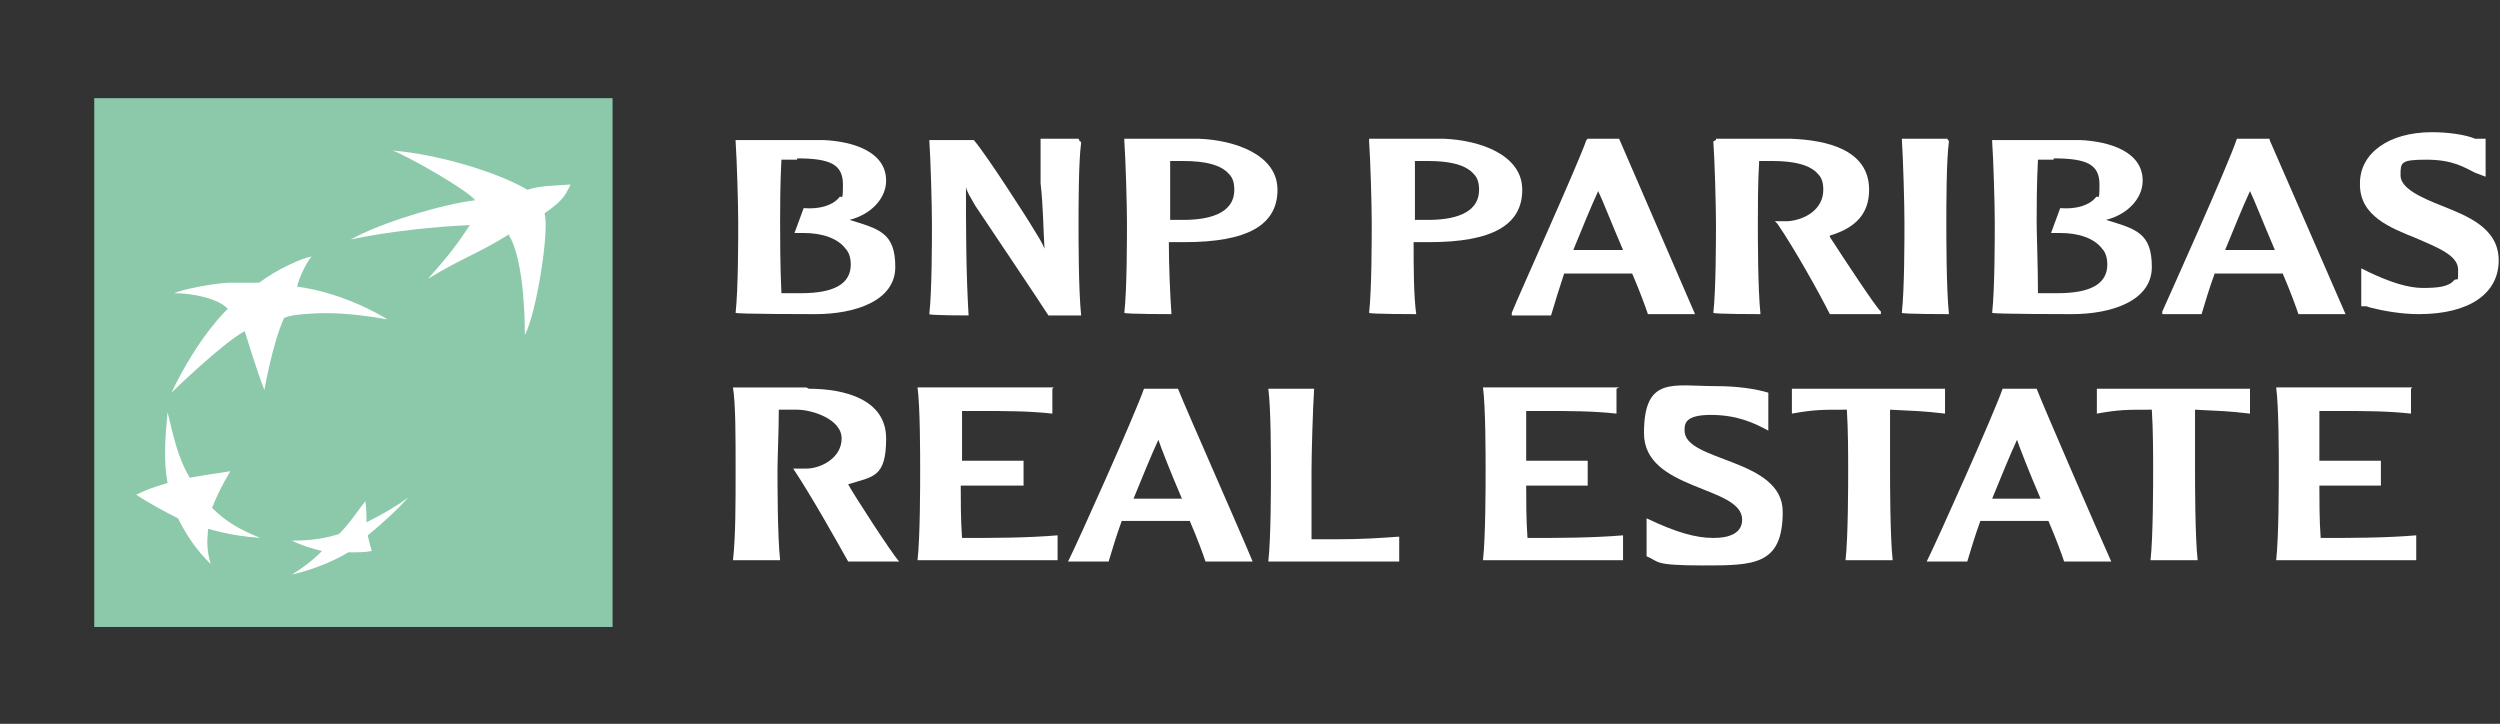 <?xml version="1.0" encoding="UTF-8"?>
<svg id="Layer_1" xmlns="http://www.w3.org/2000/svg" xmlns:xlink="http://www.w3.org/1999/xlink" version="1.1" viewBox="0 0 191 55.3">
  <rect x="0" y="0" width="191" height="55.3" fill="#333333" stroke="none"/>
  <!-- Generator: Adobe Illustrator 30.0.0, SVG Export Plug-In . SVG Version: 2.1.1 Build 123)  -->
  <defs>
    <mask id="mask" x="0" y="0" width="54.2" height="55.3" maskUnits="userSpaceOnUse">
      <g id="mask0_0_1">
        <path d="M45.4,8.9H8.6v37.5h36.8V8.9Z" style="fill: #fff;"/>
      </g>
    </mask>
    <mask id="mask-1" x="0" y="0" width="54.2" height="55.3" maskUnits="userSpaceOnUse">
      <g id="mask1_0_1">
        <path d="M53.9.2H0v55h53.9V.2Z" style="fill: #fff;"/>
      </g>
    </mask>
  </defs>
  <path d="M46.8,7.5H7.2v40.4h39.6V7.5Z" style="fill: #8bc9aa;"/>
  <path d="M60.9,12.1c2.6,0,3.5.5,3.5,2s-.1.7-.3,1c-.5.6-1.5.9-2.7.8h0l-.7,1.9h.7c1.4,0,2.6.4,3.2,1.2.3.3.4.8.4,1.2,0,1.5-1.3,2.2-3.8,2.2s-1.1,0-1.5,0c-.1-2-.1-4.6-.1-5.4s0-3,.1-4.8c.3,0,.8,0,1.2,0M56.2,10.8c.1,1.4.2,4.9.2,6.2s0,5.1-.2,6.9h0c0,.1,6.1.1,6.1.1,3,0,6.1-1,6.1-3.6s-1.2-2.9-3.5-3.6c1.6-.4,2.8-1.6,2.8-3,0-2.2-2.5-3-4.8-3.1h-6.7c0,.1,0,.1,0,.1Z" style="fill: #fff;"/>
  <path d="M82.4,10.6h-2.9v3.4c.2,1.7.2,3.4.3,5-.2-.5-.4-.8-1.2-2.1,0,0-3.1-4.9-4.2-6.2h0s-3.4,0-3.4,0h0c.1,1.5.2,5,.2,6.4s0,5.1-.2,6.9h0c0,.1,3,.1,3,.1h0c-.2-3.4-.2-6.7-.2-9.8.1.4.3.7.7,1.4,0,0,5.3,7.9,5.6,8.4h0c0,0,2.5,0,2.5,0h0c-.2-1.9-.2-5.8-.2-7s0-4.8.2-6.2h0c0-.1-.1-.1-.1-.1h0Z" style="fill: #fff;"/>
  <path d="M90.4,12.3c1.7,0,2.9.3,3.5,1,.3.3.4.7.4,1.2,0,1.9-2.1,2.3-3.9,2.3h-.7s-.2,0-.3,0v-1.7c0-.9,0-1.8,0-2.8.2,0,.6,0,1,0M85.9,10.8c.1,1.4.2,4.9.2,6.2s0,5.1-.2,6.9h0c0,.1,3.6.1,3.6.1h0c-.1-1.4-.2-3.7-.2-5.5.2,0,.7,0,.7,0h.5c4.8,0,7.1-1.3,7.1-4s-3.3-3.8-6-3.9h-5.7c0,.1,0,0,0,0Z" style="fill: #fff;"/>
  <path d="M109.1,12.3c1.7,0,2.9.3,3.5,1,.3.3.4.7.4,1.2,0,1.9-2.1,2.3-3.9,2.3h-.7s-.2,0-.3,0c0-.4,0-1,0-1.7s0-1.8,0-2.8c.2,0,.6,0,1,0M104.6,10.8c.1,1.4.2,4.9.2,6.2s0,5.1-.2,6.9h0c0,.1,3.6.1,3.6.1h0c-.2-1.4-.2-3.7-.2-5.5.2,0,.7,0,.7,0h.5c4.8,0,7.1-1.3,7.1-4s-3.3-3.8-6-3.9h-5.7c0,.1,0,0,0,0Z" style="fill: #fff;"/>
  <path d="M122.1,14.6c.3.6,1,2.4,1.9,4.5h-1.9s-1.7,0-1.9,0c.7-1.7,1.3-3.2,1.9-4.5M121.2,10.7h0c-.7,2-5.1,11.7-5.7,13.2v.2c0,0,3,0,3,0h0c.3-1,.6-2,1-3.2.1,0,2.6,0,2.6,0h2.1s.4,0,.5,0c.6,1.4,1,2.5,1.2,3.1h0c0,0,3.6,0,3.6,0l-5.8-13.4h-2.4s0,0,0,0Z" style="fill: #fff;"/>
  <path d="M130.9,10.8c.1,1.4.2,4.9.2,6.2s0,5.1-.2,6.9h0c0,.1,3.6.1,3.6.1h0c-.2-1.9-.2-5.8-.2-7s0-3,.1-4.7c.3,0,.7,0,1,0,1.7,0,2.9.3,3.5,1,.3.3.4.7.4,1.2,0,1.5-1.4,2.3-2.7,2.4-.4,0-.8,0-.8,0h-.2s.2.2.2.2c1.3,1.9,3.2,5.3,4,6.9h0c0,0,3.9,0,3.9,0v-.2c-.3-.2-2.8-4-3.9-5.7,0,0,0,0,0-.1,2-.6,3-1.7,3-3.5,0-3.1-3.3-3.8-6-3.9h-5.7c0,.1,0,.1,0,.1Z" style="fill: #fff;"/>
  <path d="M148.8,10.6h-3.5c.1,1.5.2,5,.2,6.4s0,5.1-.2,6.9h0c0,.1,3.6.1,3.6.1h0c-.2-1.9-.2-5.8-.2-7s0-4.8.2-6.2h0c0-.1-.1-.1-.1-.1h0Z" style="fill: #fff;"/>
  <path d="M156.9,12.1c2.6,0,3.5.5,3.5,2s-.1.7-.3,1c-.5.6-1.5.9-2.7.8h0l-.7,1.9h.7c1.4,0,2.6.4,3.2,1.2.3.3.4.8.4,1.2,0,1.5-1.3,2.2-3.8,2.2s-1.1,0-1.5,0c0-2-.1-4.6-.1-5.4s0-3,.1-4.8c.3,0,.8,0,1.2,0M152.2,10.8c.1,1.4.2,4.9.2,6.2s0,5.1-.2,6.9h0c0,.1,6.1.1,6.1.1,3,0,6.1-1,6.1-3.6s-1.2-2.9-3.5-3.6c1.6-.4,2.8-1.6,2.8-3,0-2.2-2.5-3-4.8-3.1h-6.7Z" style="fill: #fff;"/>
  <path d="M171.9,14.6c.3.6,1,2.4,1.9,4.5h-1.9s-1.6,0-1.9,0c.7-1.7,1.3-3.2,1.9-4.5M173.4,10.6h-2.5c-.7,2.1-5.3,12.3-5.7,13.2v.2c0,0,3,0,3,0h0c.3-1,.6-2,1-3.1.1,0,2.6,0,2.6,0h2.1s.5,0,.5,0c.6,1.4,1,2.5,1.2,3.1h0c0,0,3.6,0,3.6,0l-5.8-13.3h0Z" style="fill: #fff;"/>
  <path d="M180.3,14.1c0,2.4,2.3,3.3,4.3,4.1,1.6.7,3.2,1.3,3.2,2.4s0,.6-.3.8c-.4.5-1.2.6-2.4.6-1.2,0-2.6-.5-4.1-1.2l-.6-.3v2.9h.4c0,0,.3.1.3.1.8.2,2.2.5,3.7.5,3.9,0,6.1-1.6,6.1-4.1s-2.4-3.4-4.4-4.2c-1.5-.6-3.1-1.3-3.1-2.3s0-1.2,2-1.2,2.9.6,3.7,1l.8.3v-2.9h-.8c-.7-.3-2-.5-3.3-.5-3.3,0-5.5,1.6-5.5,3.9" style="fill: #fff;"/>
  <path d="M61.8,29.7c2.7,0,5.9.8,5.9,3.8s-1,2.9-2.9,3.5c.3.6,3.4,5.4,3.9,5.9h-3.9c-.9-1.6-2.8-5-4.2-7.1.2,0,.6,0,1,0,1.1,0,2.7-.8,2.7-2.3s-2.3-2.2-3.4-2.2-1.1,0-1.4,0c0,1.6-.1,3.7-.1,4.6s0,5.1.2,6.9h-3.6c.2-1.8.2-4.2.2-6.9s0-5-.2-6.3h5.6,0Z" style="fill: #fff;"/>
  <path d="M80.4,29.7v1.9c-1.8-.2-3.6-.2-5.4-.2s-.9,0-1.5,0c0,1.2,0,2.7,0,3.8h4.7c0-.1,0,1.9,0,1.9h-4.8c0,1,0,2.7.1,4,2.4,0,4.9,0,7.3-.2v1.9h-10.7c.2-1.8.2-5.7.2-6.9s0-4.8-.2-6.3h10.4Z" style="fill: #fff;"/>
  <path d="M90.3,38.1c-.9-2.1-1.6-3.9-1.8-4.5-.6,1.3-1.2,2.8-1.9,4.5.5,0,1.3,0,1.9,0s1.2,0,1.8,0ZM90,29.7c.5,1.3,4.8,11,5.7,13.2h-3.6c-.2-.6-.6-1.7-1.2-3.1-.7,0-1.5,0-2.6,0s-1.7,0-2.6,0c-.4,1.1-.7,2.1-1,3.1h-3.1c.8-1.6,5.1-11.2,5.8-13.2h2.5Z" style="fill: #fff;"/>
  <path d="M107,42.9h-10.1c.2-1.8.2-5.7.2-6.9s0-4.8-.2-6.3h3.5c-.1,1.5-.2,5-.2,6.3s0,3.3,0,5.2h1.9c2,0,3.4-.1,4.8-.2v1.9h0Z" style="fill: #fff;"/>
  <path d="M123.5,29.7v1.9c-1.8-.2-3.6-.2-5.4-.2s-.9,0-1.5,0c0,1.2,0,2.7,0,3.8h4.7c0-.1,0,1.9,0,1.9h-4.7c0,1,0,2.7.1,4,2.4,0,4.9,0,7.3-.2v1.9h-10.7c.2-1.8.2-5.7.2-6.9s0-4.8-.2-6.3h10.4,0Z" style="fill: #fff;"/>
  <path d="M131.1,29.5c1.6,0,3,.2,4,.5v2.9c-1.1-.6-2.4-1.2-4.4-1.2s-2,.7-2,1.2c0,2.4,7.5,2.1,7.5,6.2s-2.2,4.1-6.1,4.1-3.3-.3-4.3-.7v-2.9c2.3,1.1,3.8,1.5,5.1,1.5s2.2-.4,2.2-1.4c0-2.6-7.5-2.2-7.5-6.6s2.2-3.6,5.5-3.6Z" style="fill: #fff;"/>
  <path d="M148.6,29.7v1.9c-1.7-.2-2.2-.2-4.2-.3,0,1.6,0,3.7,0,4.6s0,5.1.2,6.9h-3.6c.2-1.8.2-5.8.2-6.9s0-3-.1-4.6c-2,0-2.5,0-4.2.3v-1.9h11.8Z" style="fill: #fff;"/>
  <path d="M155.9,38.1c-.9-2.1-1.6-3.9-1.8-4.5-.6,1.3-1.2,2.8-1.9,4.5.5,0,1.3,0,1.9,0s1.2,0,1.8,0ZM155.6,29.7c.5,1.3,4.7,11,5.7,13.2h-3.6c-.2-.6-.6-1.7-1.2-3.1-.7,0-1.5,0-2.6,0s-1.7,0-2.6,0c-.4,1.1-.7,2.1-1,3.1h-3.1c.8-1.6,5.1-11.2,5.8-13.2h2.5,0Z" style="fill: #fff;"/>
  <path d="M171.9,29.7v1.9c-1.7-.2-2.2-.2-4.2-.3,0,1.6,0,3.7,0,4.6s0,5.1.2,6.9h-3.6c.2-1.8.2-5.8.2-6.9s0-3-.1-4.6c-2,0-2.5,0-4.2.3v-1.9h11.8Z" style="fill: #fff;"/>
  <path d="M184.2,29.7v1.9c-1.8-.2-3.6-.2-5.4-.2s-.9,0-1.6,0c0,1.2,0,2.7,0,3.8h4.7c0-.1,0,1.9,0,1.9h-4.7c0,1,0,2.7.1,4,2.4,0,4.9,0,7.3-.2v1.9h-10.7c.2-1.8.2-5.7.2-6.9s0-4.8-.2-6.3h10.4Z" style="fill: #fff;"/>
  <g style="mask: url(#mask);">
    <g style="mask: url(#mask-1);">
      <rect width="54.2" height="55.3" style="fill: none;"/>
    </g>
  </g>
  <path d="M38.9,17.9c-2.6,1.6-3.4,1.7-6.2,3.4,1.6-1.8,2.2-2.6,3.2-4.1-2.6.1-6.4.5-9.1,1.1,2.3-1.3,7-2.7,9.5-3-.6-.8-5.2-3.4-6.3-3.8,3.6.3,8.1,1.7,10.3,3,.9-.3,1.7-.3,3.3-.4-.4.7-.4,1.1-2,2.2.4,1.2-.6,7.6-1.5,9.3,0-2.7-.3-6.1-1.2-7.6" style="fill: #fff;"/>
  <path d="M19.9,41.1c-1.5-.6-2.6-1.2-3.7-2.3.4-1,.8-1.8,1.4-2.8-1.2.2-2.1.3-3.1.5-.9-1.5-1.2-3-1.7-5-.2,2.1-.3,3.7,0,5.4-1,.3-1.6.5-2.4.9,1.1.7,2,1.2,3.2,1.8.7,1.4,1.4,2.4,2.5,3.5-.3-1-.3-1.7-.2-2.7,1.4.4,2.6.6,4.1.7" style="fill: #fff;"/>
  <path d="M23.8,19.6c-.5.6-1,1.8-1.1,2.3,3.8.5,6.9,2.5,6.9,2.5-3.4-.6-5.1-.5-6.4-.4-1.2.1-1.5.3-1.5.3-.9,2-1.5,5.5-1.5,5.5-.6-1.5-1.5-4.5-1.5-4.5-1.7.9-5.6,4.7-5.6,4.7,2.1-4.4,4.3-6.4,4.3-6.4-.7-.8-2.7-1.2-4.1-1.2.7-.3,2.7-.7,4.1-.8,1.5,0,2.4,0,2.4,0,1.3-1,3.3-1.9,4-2" style="fill: #fff;"/>
  <path d="M27.9,38.3c-.7.9-1.2,1.7-2,2.5-1.3.4-2.3.5-3.6.5.8.4,1.5.6,2.3.8-.8.8-1.5,1.3-2.3,1.8,1.3-.3,3-.9,4.3-1.7.7,0,1.3,0,1.8-.1-.1-.4-.2-.7-.3-1.2,1.2-1,2.1-1.8,3.1-2.9-1.1.8-2,1.3-3.2,1.9,0-.6,0-1.1-.1-1.7Z" style="fill: #fff;"/>
</svg>